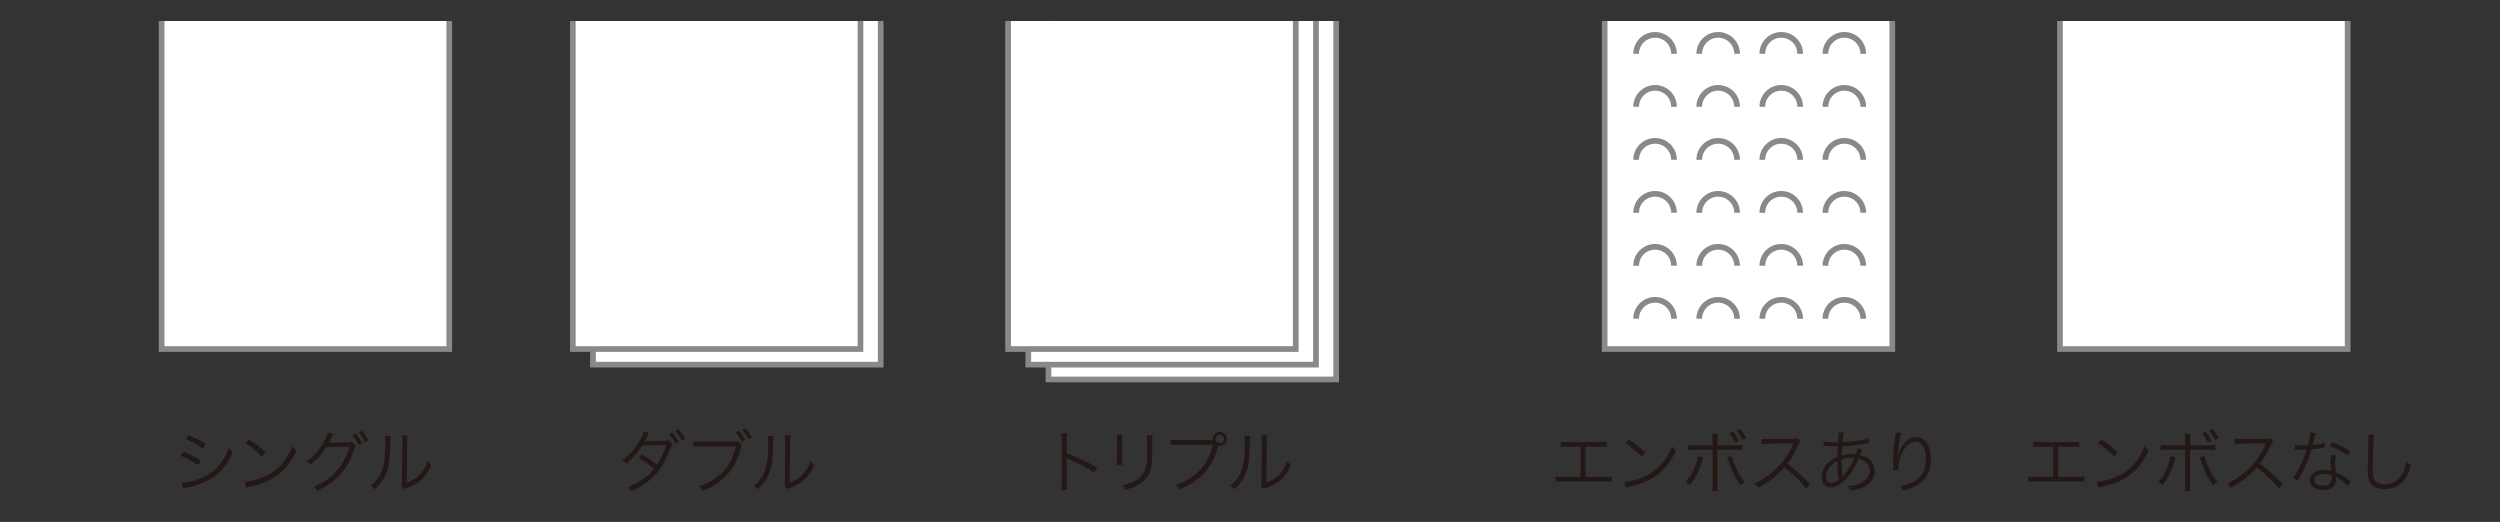 <?xml version="1.0" encoding="utf-8"?>
<!-- Generator: Adobe Illustrator 15.0.0, SVG Export Plug-In . SVG Version: 6.00 Build 0)  -->
<!DOCTYPE svg PUBLIC "-//W3C//DTD SVG 1.1//EN" "http://www.w3.org/Graphics/SVG/1.1/DTD/svg11.dtd">
<svg version="1.1" id="レイヤー_1" xmlns="http://www.w3.org/2000/svg" xmlns:xlink="http://www.w3.org/1999/xlink" x="0px"
	 y="0px" width="471.769px" height="98.492px" viewBox="0 0 471.769 98.492" enable-background="new 0 0 471.769 98.492"
	 xml:space="preserve">
<rect x="0" y="0" width="471.769" height="98.492" fill="#333333" stroke="none"/>
<g>
	<polyline fill="#FFFFFF" stroke="#898989" stroke-width="1.074" stroke-miterlimit="10" points="84.781,3.962 84.781,65.865 
		30.497,65.865 30.497,3.962 	"/>
	<polyline fill="#FFFFFF" stroke="#898989" stroke-width="1.074" stroke-miterlimit="10" points="357.092,3.962 357.092,65.865 
		302.807,65.865 302.807,3.962 	"/>
	<polyline fill="#FFFFFF" stroke="#898989" stroke-width="1.074" stroke-miterlimit="10" points="443.016,3.962 443.016,65.865 
		388.732,65.865 388.732,3.962 	"/>
	<g>
		<polyline fill="#FFFFFF" stroke="#898989" stroke-width="1.074" stroke-miterlimit="10" points="166.188,3.962 166.188,68.812 
			111.903,68.812 111.903,3.962 		"/>
		<polyline fill="#FFFFFF" stroke="#898989" stroke-width="1.074" stroke-miterlimit="10" points="162.378,3.962 162.378,65.865 
			108.094,65.865 108.094,3.962 		"/>
	</g>
	<g>
		<polyline fill="#FFFFFF" stroke="#898989" stroke-width="1.074" stroke-miterlimit="10" points="252.141,3.962 252.141,71.606 
			197.856,71.606 197.856,3.962 		"/>
		<polyline fill="#FFFFFF" stroke="#898989" stroke-width="1.074" stroke-miterlimit="10" points="248.332,3.962 248.332,68.812 
			194.047,68.812 194.047,3.962 		"/>
		<polyline fill="#FFFFFF" stroke="#898989" stroke-width="1.074" stroke-miterlimit="10" points="244.523,3.962 244.523,65.865 
			190.239,65.865 190.239,3.962 		"/>
	</g>
	<g>
		<path fill="#231815" d="M34.618,85.228c1.223,0.502,2.151,0.979,3.271,1.688l-0.502,0.863c-0.94-0.683-2.112-1.327-3.285-1.765
			L34.618,85.228z M34.282,91.115c0.837,0,2.177-0.309,3.465-0.798c1.597-0.605,2.821-1.52,3.864-2.873
			c0.722-0.94,1.146-1.751,1.546-2.886c0.322,0.335,0.451,0.451,0.799,0.683c-1.121,2.68-2.692,4.431-4.96,5.552
			c-0.901,0.451-2.202,0.889-3.259,1.108c-0.206,0.039-0.438,0.09-0.695,0.142c-0.258,0.051-0.309,0.077-0.502,0.142L34.282,91.115z
			 M35.622,82.15c1.262,0.515,2.1,0.939,3.194,1.623l-0.527,0.863c-0.889-0.657-2.229-1.378-3.169-1.7L35.622,82.15z"/>
		<path fill="#231815" d="M46.178,90.935c1.004-0.039,2.55-0.438,3.748-0.993c2.486-1.107,4.212-3.001,5.255-5.731
			c0.296,0.398,0.426,0.515,0.786,0.759c-1.03,2.242-2.228,3.749-3.928,4.921c-1.327,0.902-2.653,1.43-4.805,1.92
			c-0.348,0.077-0.451,0.103-0.773,0.206L46.178,90.935z M47.002,82.948c1.378,0.875,2.177,1.507,3.104,2.422l-0.669,0.798
			c-0.927-1.004-1.945-1.842-3.066-2.525L47.002,82.948z"/>
		<path fill="#231815" d="M62.929,81.905c-0.116,0.167-0.116,0.167-0.283,0.528c-0.335,0.696-0.451,0.915-0.592,1.134
			c0.129-0.026,0.231-0.039,0.463-0.039l3.247-0.051c0.451-0.014,0.489-0.014,0.657-0.091l0.695,0.67
			C67,84.211,67,84.224,66.858,84.687c-0.515,1.727-1.443,3.465-2.524,4.702c-1.185,1.352-2.602,2.383-4.483,3.22
			c-0.206-0.374-0.309-0.49-0.644-0.76c1.945-0.786,3.31-1.765,4.547-3.259c0.992-1.186,1.765-2.692,2.215-4.303l-4.34,0.065
			c-0.787,1.275-1.817,2.408-3.079,3.349c-0.219-0.322-0.348-0.425-0.722-0.657c1.365-0.902,2.345-1.97,3.233-3.542
			c0.49-0.837,0.748-1.43,0.812-1.868L62.929,81.905z M67.142,81.828c0.528,0.669,0.773,1.056,1.185,1.829l-0.644,0.347
			c-0.322-0.682-0.644-1.197-1.185-1.868L67.142,81.828z M68.314,81.273c0.528,0.67,0.772,1.043,1.185,1.83l-0.644,0.348
			c-0.322-0.683-0.645-1.211-1.185-1.868L68.314,81.273z"/>
		<path fill="#231815" d="M73.73,82.304c-0.051,0.322-0.051,0.322-0.078,1.108c-0.103,3.492-0.206,4.444-0.695,5.746
			c-0.438,1.198-1.056,2.061-2.229,3.182c-0.257-0.335-0.386-0.451-0.772-0.696c1.057-0.837,1.752-1.765,2.177-2.963
			c0.4-1.12,0.58-2.808,0.58-5.526c0-0.463-0.013-0.618-0.052-0.915L73.73,82.304z M76.925,82.163
			c-0.064,0.309-0.078,0.541-0.078,1.133l-0.077,7.781c1.069-0.4,1.726-0.812,2.396-1.495c0.708-0.734,1.21-1.584,1.52-2.576
			c0.271,0.348,0.374,0.464,0.721,0.747c-0.631,1.481-1.481,2.551-2.589,3.311c-0.566,0.387-1.082,0.644-1.842,0.94
			c-0.232,0.09-0.232,0.09-0.412,0.154c-0.155,0.065-0.181,0.078-0.297,0.142l-0.515-0.593c0.078-0.218,0.09-0.321,0.09-0.875
			l0.078-7.536c0-0.837,0-0.837-0.052-1.146L76.925,82.163z"/>
	</g>
	<g>
		<path fill="#231815" d="M122.495,81.711c-0.167,0.245-0.167,0.245-0.451,0.851c-0.116,0.245-0.245,0.463-0.399,0.708
			c0.142-0.013,0.257-0.026,0.477-0.026l3.362-0.039c0.309-0.013,0.554-0.052,0.747-0.129l0.683,0.708
			c-0.155,0.207-0.155,0.219-0.386,0.838c-0.451,1.198-1.095,2.512-1.688,3.439c-1.289,1.997-3.015,3.414-5.694,4.637
			c-0.206-0.386-0.322-0.527-0.631-0.798c1.095-0.425,1.791-0.799,2.667-1.404c1.005-0.695,1.598-1.224,2.228-2.035
			c-0.927-0.838-1.867-1.507-2.885-2.087l0.592-0.657c1.095,0.631,1.804,1.133,2.847,1.996c0.76-1.146,1.34-2.37,1.791-3.735
			l-4.509,0.064c-0.875,1.405-1.79,2.409-3.065,3.427c-0.296-0.335-0.413-0.425-0.747-0.619c1.391-1.004,2.447-2.188,3.285-3.67
			c0.412-0.748,0.657-1.301,0.759-1.765L122.495,81.711z M126.849,81.608c0.554,0.631,0.811,1.005,1.288,1.817l-0.618,0.334
			c-0.361-0.683-0.747-1.236-1.263-1.829L126.849,81.608z M128.034,81.003c0.555,0.618,0.812,0.992,1.289,1.803l-0.619,0.348
			c-0.36-0.683-0.747-1.236-1.275-1.829L128.034,81.003z"/>
		<path fill="#231815" d="M140.02,84.017c-0.09,0.129-0.09,0.129-0.271,0.799c-0.374,1.365-1.004,2.757-1.674,3.723
			c-0.76,1.095-1.907,2.164-3.169,2.95c-0.734,0.463-1.314,0.747-2.371,1.146c-0.192-0.412-0.296-0.554-0.631-0.889
			c1.16-0.348,1.919-0.708,2.912-1.366c2.112-1.417,3.336-3.259,4.057-6.144h-6.557c-0.657,0-1.018,0.013-1.442,0.077v-1.031
			c0.489,0.065,0.747,0.078,1.455,0.078h6.093c0.516,0,0.606-0.013,0.838-0.103L140.02,84.017z M139.479,81.299
			c0.476,0.58,0.837,1.121,1.159,1.751l-0.657,0.297c-0.31-0.644-0.683-1.224-1.146-1.777L139.479,81.299z M140.703,80.797
			c0.477,0.58,0.838,1.121,1.172,1.751l-0.657,0.297c-0.322-0.645-0.696-1.224-1.16-1.778L140.703,80.797z"/>
		<path fill="#231815" d="M145.99,82.304c-0.051,0.322-0.051,0.322-0.077,1.108c-0.104,3.492-0.206,4.444-0.696,5.746
			c-0.438,1.198-1.056,2.061-2.229,3.182c-0.258-0.335-0.387-0.451-0.773-0.696c1.057-0.837,1.752-1.765,2.177-2.963
			c0.399-1.12,0.58-2.808,0.58-5.526c0-0.463-0.013-0.618-0.051-0.915L145.99,82.304z M149.185,82.163
			c-0.065,0.309-0.078,0.541-0.078,1.133l-0.078,7.781c1.07-0.4,1.727-0.812,2.396-1.495c0.708-0.734,1.211-1.584,1.52-2.576
			c0.271,0.348,0.374,0.464,0.722,0.747c-0.632,1.481-1.482,2.551-2.59,3.311c-0.566,0.387-1.083,0.644-1.842,0.94
			c-0.231,0.09-0.231,0.09-0.412,0.154c-0.155,0.065-0.18,0.078-0.296,0.142l-0.516-0.593c0.078-0.218,0.091-0.321,0.091-0.875
			l0.077-7.536c0-0.837,0-0.837-0.052-1.146L149.185,82.163z"/>
	</g>
	<g>
		<path fill="#231815" d="M200.27,92.455c0.052-0.348,0.078-0.657,0.078-1.353v-7.999c0-0.683-0.025-0.992-0.078-1.314h1.108
			c-0.051,0.334-0.064,0.605-0.064,1.339v2.409c1.984,0.708,3.478,1.417,5.732,2.718l-0.554,0.954
			c-1.21-0.851-2.988-1.804-4.805-2.551c-0.193-0.078-0.283-0.129-0.399-0.22l-0.026,0.014c0.039,0.257,0.052,0.438,0.052,0.76
			v3.877c0,0.722,0.013,1.005,0.064,1.366H200.27z"/>
		<path fill="#231815" d="M211.804,82.111c-0.038,0.309-0.052,0.476-0.052,1.069v3.465c0,0.618,0.014,0.759,0.052,1.068h-1.069
			c0.039-0.296,0.051-0.566,0.051-1.082v-3.439c0-0.554-0.013-0.773-0.051-1.082H211.804z M217.511,82.111
			c-0.051,0.296-0.064,0.502-0.064,1.12v1.521c0,2.047-0.091,3.182-0.322,3.928c-0.374,1.211-1.185,2.151-2.447,2.86
			c-0.632,0.361-1.25,0.605-2.345,0.928c-0.142-0.374-0.219-0.502-0.541-0.889c1.159-0.257,1.778-0.477,2.448-0.876
			c1.198-0.696,1.816-1.52,2.061-2.718c0.142-0.734,0.18-1.327,0.18-3.285v-1.455c0-0.67-0.013-0.85-0.052-1.133H217.511z"/>
		<path fill="#231815" d="M228.878,83.051c-0.012-0.103-0.026-0.167-0.026-0.244c0-0.722,0.592-1.314,1.327-1.314
			s1.327,0.592,1.327,1.327s-0.592,1.327-1.327,1.327c-0.09,0-0.167-0.013-0.283-0.039c-0.451,1.675-1.056,3.079-1.791,4.122
			c-0.76,1.095-1.906,2.164-3.169,2.95c-0.734,0.463-1.314,0.747-2.37,1.146c-0.193-0.412-0.296-0.554-0.631-0.889
			c1.16-0.348,1.919-0.708,2.912-1.365c2.112-1.417,3.336-3.259,4.057-6.144h-6.557c-0.657,0-1.017,0.012-1.442,0.076v-1.03
			c0.489,0.064,0.748,0.077,1.456,0.077h6.337H228.878z M229.393,82.819c0,0.425,0.361,0.786,0.786,0.786
			c0.438,0,0.786-0.348,0.786-0.786s-0.347-0.786-0.786-0.786C229.741,82.034,229.393,82.381,229.393,82.819z"/>
		<path fill="#231815" d="M235.929,82.304c-0.051,0.322-0.051,0.322-0.077,1.108c-0.103,3.492-0.206,4.444-0.695,5.746
			c-0.438,1.198-1.057,2.061-2.229,3.182c-0.258-0.335-0.387-0.451-0.773-0.696c1.057-0.837,1.751-1.765,2.177-2.963
			c0.4-1.12,0.58-2.808,0.58-5.526c0-0.463-0.013-0.618-0.051-0.915L235.929,82.304z M239.124,82.163
			c-0.065,0.309-0.077,0.541-0.077,1.133l-0.078,7.781c1.069-0.4,1.726-0.812,2.396-1.495c0.708-0.734,1.21-1.584,1.52-2.576
			c0.271,0.348,0.374,0.464,0.722,0.747c-0.631,1.481-1.481,2.551-2.589,3.311c-0.567,0.387-1.082,0.644-1.842,0.94
			c-0.231,0.09-0.231,0.09-0.412,0.154c-0.154,0.065-0.18,0.078-0.296,0.142l-0.515-0.593c0.077-0.218,0.09-0.321,0.09-0.875
			l0.078-7.536c0-0.837,0-0.837-0.052-1.146L239.124,82.163z"/>
	</g>
	<g>
		<path fill="#231815" d="M299.208,89.995h3.451c0.774,0,1.044-0.013,1.508-0.078v1.004c-0.438-0.051-0.811-0.064-1.494-0.064
			h-7.651c-0.671,0-1.043,0.013-1.481,0.064v-1.004c0.464,0.064,0.734,0.078,1.494,0.078h3.221v-5.707h-2.241
			c-0.696,0-1.057,0.013-1.495,0.065V83.36c0.451,0.065,0.761,0.078,1.508,0.078h5.654c0.747,0,1.057-0.013,1.508-0.078v0.992
			c-0.438-0.052-0.799-0.065-1.494-0.065h-2.486V89.995z"/>
		<path fill="#231815" d="M306.516,90.935c1.006-0.039,2.551-0.438,3.75-0.993c2.485-1.107,4.212-3.001,5.255-5.731
			c0.296,0.398,0.425,0.515,0.785,0.759c-1.029,2.242-2.229,3.749-3.929,4.921c-1.326,0.902-2.653,1.43-4.805,1.92
			c-0.347,0.077-0.45,0.103-0.772,0.206L306.516,90.935z M307.34,82.948c1.379,0.875,2.179,1.507,3.105,2.422l-0.67,0.798
			c-0.928-1.004-1.945-1.842-3.065-2.525L307.34,82.948z"/>
		<path fill="#231815" d="M321.375,86.323c-0.052,0.142-0.052,0.142-0.22,0.76c-0.476,1.739-1.185,3.13-2.254,4.444
			c-0.309-0.27-0.438-0.36-0.85-0.553c0.567-0.58,0.85-0.954,1.225-1.662c0.604-1.133,1.043-2.396,1.119-3.259L321.375,86.323z
			 M323.179,83.167c0-0.67-0.013-0.979-0.077-1.314h1.056c-0.052,0.348-0.064,0.58-0.064,1.34v0.837h3.246
			c0.747,0,1.057-0.013,1.508-0.078v0.979c-0.438-0.051-0.799-0.064-1.481-0.064h-3.272v6.415c0,0.709,0.013,1.031,0.064,1.366
			h-1.056c0.064-0.335,0.077-0.683,0.077-1.353v-6.428h-3.155c-0.684,0-1.044,0.013-1.482,0.064v-0.979
			c0.451,0.064,0.761,0.078,1.494,0.078h3.144V83.167z M326.799,86.065c0.077,0.387,0.205,0.761,0.476,1.456
			c0.593,1.507,1.134,2.447,1.997,3.453c-0.374,0.206-0.49,0.296-0.812,0.605c-0.605-0.824-0.928-1.365-1.339-2.216
			c-0.311-0.644-0.697-1.584-0.902-2.215c-0.142-0.4-0.22-0.619-0.322-0.838L326.799,86.065z M327.057,81.454
			c0.476,0.605,0.694,0.966,1.106,1.764l-0.695,0.31c-0.361-0.734-0.657-1.224-1.094-1.765L327.057,81.454z M328.383,80.938
			c0.477,0.605,0.709,0.966,1.12,1.752L328.795,83c-0.348-0.721-0.657-1.223-1.095-1.765L328.383,80.938z"/>
		<path fill="#231815" d="M340.832,92.172c-1.018-1.302-2.473-2.706-4.122-3.981c-0.901,1.03-1.532,1.623-2.46,2.306
			c-0.889,0.645-1.572,1.069-2.524,1.546c-0.206-0.387-0.31-0.528-0.632-0.851c0.992-0.399,1.623-0.747,2.615-1.481
			c2.062-1.52,3.658-3.555,4.599-5.81c0.025-0.078,0.038-0.09,0.063-0.154c0.027-0.039,0.027-0.052,0.039-0.09
			c-0.115,0.013-0.153,0.013-0.309,0.013l-4.303,0.064c-0.579,0.013-0.954,0.039-1.326,0.103l-0.025-1.043
			c0.348,0.052,0.579,0.064,1.017,0.064c0.038,0,0.155,0,0.335,0l4.6-0.051c0.45-0.013,0.605-0.025,0.824-0.103l0.541,0.554
			c-0.129,0.154-0.219,0.31-0.36,0.631c-0.722,1.598-1.327,2.615-2.126,3.606c1.688,1.289,2.82,2.306,4.289,3.865L340.832,92.172z"
			/>
		<path fill="#231815" d="M344.135,83.283c0.541,0.155,1.225,0.207,2.409,0.207c0.039,0,0.09,0,0.322-0.013
			c0.012-0.31,0.012-0.31,0.064-0.966c0.013-0.142,0.038-0.644,0.038-0.734c0-0.026,0-0.104-0.014-0.194l1.005,0.064
			c-0.115,0.361-0.18,0.799-0.27,1.804c2.099-0.103,3.929-0.374,4.908-0.722l0.051,0.902c-0.168,0.026-0.206,0.026-0.45,0.064
			c-1.404,0.257-3.362,0.477-4.562,0.516c-0.077,1.095-0.077,1.095-0.09,1.726c0.657-0.18,1.225-0.257,1.907-0.257
			c0.271,0,0.426,0.013,0.747,0.039c0.153-0.386,0.258-0.773,0.309-1.16l0.889,0.271c-0.039,0.077-0.18,0.425-0.398,1.031
			c1.777,0.412,2.77,1.507,2.77,3.014c0,1.262-0.696,2.28-2.022,2.976c-0.735,0.386-1.469,0.592-2.628,0.734
			c-0.116-0.374-0.181-0.516-0.413-0.863c0.761-0.026,1.314-0.129,1.934-0.348c1.403-0.49,2.216-1.43,2.216-2.576
			c0-1.107-0.735-1.881-2.126-2.242c-0.747,1.74-1.443,2.847-2.448,3.865c-0.991,1.031-1.971,1.559-2.873,1.559
			c-0.965,0-1.661-0.812-1.661-1.958c0-1.584,1.122-3.027,2.988-3.839c0.014-0.94,0.014-1.004,0.077-1.945h-0.515
			c-0.13,0-0.708-0.025-1.739-0.064c-0.115-0.013-0.205-0.013-0.231-0.013c-0.052,0-0.116,0-0.206,0.013L344.135,83.283z
			 M345.373,88.05c-0.502,0.592-0.787,1.275-0.787,1.918c0,0.708,0.374,1.173,0.929,1.173c0.476,0,0.901-0.193,1.481-0.657
			c-0.182-0.992-0.259-1.932-0.259-3.491C346.106,87.34,345.732,87.637,345.373,88.05z M347.729,89.956
			c0.129-0.206,0.142-0.232,0.244-0.334c0.839-0.966,1.38-1.868,1.972-3.22c-0.413-0.026-0.477-0.026-0.618-0.026
			c-0.592,0-1.198,0.104-1.791,0.296c0.013,1.662,0.025,1.881,0.142,2.95c0.014,0.077,0.014,0.103,0.014,0.18
			c0,0.013,0,0.077,0,0.141L347.729,89.956z"/>
		<path fill="#231815" d="M358.748,81.724c-0.103,0.271-0.181,0.632-0.295,1.327c-0.208,1.302-0.388,2.706-0.426,3.363l0.051,0.012
			c0.026-0.103,0.026-0.103,0.091-0.373c0.154-0.709,0.412-1.339,0.786-1.919c0.721-1.108,1.571-1.662,2.576-1.662
			c0.836,0,1.558,0.399,2.061,1.146c0.541,0.799,0.773,1.752,0.773,3.13c0,2.332-1.044,4.096-2.977,5.063
			c-0.617,0.309-1.39,0.566-2.292,0.759c-0.154-0.386-0.232-0.527-0.516-0.875c1.198-0.18,1.868-0.386,2.615-0.812
			c1.507-0.863,2.215-2.215,2.215-4.276c0-2.074-0.722-3.272-1.958-3.272c-0.979,0-1.804,0.734-2.537,2.242
			c-0.451,0.94-0.695,1.933-0.695,2.872c0,0.052,0,0.116,0.013,0.31l-0.928,0.039c0-0.065,0-0.116,0-0.142l-0.013-0.231l-0.026-1.34
			c0-0.116,0-0.232,0-0.296c0-1.263,0.116-2.473,0.438-4.753c0.026-0.193,0.038-0.257,0.038-0.412L358.748,81.724z"/>
	</g>
	<g>
		<path fill="#231815" d="M388.393,89.995h3.451c0.774,0,1.044-0.013,1.508-0.078v1.004c-0.438-0.051-0.811-0.064-1.494-0.064
			h-7.652c-0.67,0-1.042,0.013-1.479,0.064v-1.004c0.463,0.064,0.732,0.078,1.493,0.078h3.221v-5.707h-2.241
			c-0.696,0-1.057,0.013-1.495,0.065V83.36c0.451,0.065,0.761,0.078,1.508,0.078h5.654c0.747,0,1.057-0.013,1.507-0.078v0.992
			c-0.438-0.052-0.798-0.065-1.494-0.065h-2.485V89.995z"/>
		<path fill="#231815" d="M395.701,90.935c1.005-0.039,2.551-0.438,3.75-0.993c2.485-1.107,4.212-3.001,5.255-5.731
			c0.297,0.398,0.426,0.515,0.786,0.759c-1.031,2.242-2.229,3.749-3.93,4.921c-1.326,0.902-2.653,1.43-4.805,1.92
			c-0.347,0.077-0.45,0.103-0.772,0.206L395.701,90.935z M396.525,82.948c1.38,0.875,2.179,1.507,3.105,2.422l-0.67,0.798
			c-0.928-1.004-1.945-1.842-3.065-2.525L396.525,82.948z"/>
		<path fill="#231815" d="M410.56,86.323c-0.052,0.142-0.052,0.142-0.22,0.76c-0.477,1.739-1.185,3.13-2.254,4.444
			c-0.309-0.27-0.438-0.36-0.85-0.553c0.566-0.58,0.85-0.954,1.224-1.662c0.605-1.133,1.044-2.396,1.12-3.259L410.56,86.323z
			 M412.364,83.167c0-0.67-0.013-0.979-0.077-1.314h1.056c-0.052,0.348-0.064,0.58-0.064,1.34v0.837h3.246
			c0.747,0,1.057-0.013,1.507-0.078v0.979c-0.438-0.051-0.798-0.064-1.48-0.064h-3.272v6.415c0,0.709,0.013,1.031,0.064,1.366
			h-1.056c0.064-0.335,0.077-0.683,0.077-1.353v-6.428h-3.155c-0.684,0-1.044,0.013-1.483,0.064v-0.979
			c0.452,0.064,0.762,0.078,1.495,0.078h3.144V83.167z M415.984,86.065c0.077,0.387,0.205,0.761,0.475,1.456
			c0.594,1.507,1.135,2.447,1.998,3.453c-0.374,0.206-0.489,0.296-0.812,0.605c-0.606-0.824-0.929-1.365-1.339-2.216
			c-0.311-0.644-0.697-1.584-0.902-2.215c-0.142-0.4-0.22-0.619-0.322-0.838L415.984,86.065z M416.242,81.454
			c0.475,0.605,0.694,0.966,1.107,1.764l-0.696,0.31c-0.361-0.734-0.657-1.224-1.095-1.765L416.242,81.454z M417.568,80.938
			c0.477,0.605,0.708,0.966,1.12,1.752L417.98,83c-0.348-0.721-0.657-1.223-1.095-1.765L417.568,80.938z"/>
		<path fill="#231815" d="M430.016,92.172c-1.018-1.302-2.473-2.706-4.122-3.981c-0.901,1.03-1.532,1.623-2.461,2.306
			c-0.888,0.645-1.571,1.069-2.523,1.546c-0.206-0.387-0.31-0.528-0.632-0.851c0.992-0.399,1.623-0.747,2.615-1.481
			c2.062-1.52,3.658-3.555,4.599-5.81c0.025-0.078,0.039-0.09,0.063-0.154c0.027-0.039,0.027-0.052,0.04-0.09
			c-0.117,0.013-0.154,0.013-0.31,0.013l-4.302,0.064c-0.58,0.013-0.955,0.039-1.327,0.103l-0.026-1.043
			c0.349,0.052,0.58,0.064,1.018,0.064c0.038,0,0.155,0,0.336,0l4.599-0.051c0.45-0.013,0.605-0.025,0.824-0.103l0.541,0.554
			c-0.129,0.154-0.219,0.31-0.36,0.631c-0.722,1.598-1.327,2.615-2.126,3.606c1.687,1.289,2.82,2.306,4.289,3.865L430.016,92.172z"
			/>
		<path fill="#231815" d="M436.953,81.75c-0.09,0.245-0.104,0.296-0.206,0.824c-0.091,0.438-0.168,0.747-0.349,1.404
			c0.902-0.078,1.715-0.232,2.307-0.425l0.038,0.889c-0.141,0.026-0.141,0.026-0.45,0.077c-0.528,0.116-1.326,0.219-2.113,0.271
			c-0.398,1.378-0.862,2.576-1.43,3.761c-0.31,0.618-0.425,0.837-0.914,1.688c-0.117,0.18-0.193,0.335-0.258,0.438l-0.876-0.515
			c0.412-0.516,0.76-1.082,1.236-2.01c0.593-1.172,0.967-2.1,1.34-3.323c-0.321,0.013-0.76,0.025-0.953,0.025
			c-0.22,0-0.656-0.013-0.85-0.013c-0.142-0.013-0.245-0.013-0.284-0.013c-0.025,0-0.09,0-0.167,0l0.013-0.889
			c0.438,0.077,0.824,0.103,1.532,0.103c0.258,0,0.683-0.013,0.929-0.013c0.206-0.734,0.411-1.829,0.437-2.422L436.953,81.75z
			 M443.071,91.746c-0.502-0.618-1.313-1.262-2.254-1.751c0.025,0.206,0.025,0.283,0.025,0.412c0,1.327-0.876,2.061-2.447,2.061
			c-1.546,0-2.511-0.722-2.511-1.868c0-0.695,0.477-1.339,1.196-1.636c0.452-0.193,0.941-0.284,1.521-0.284
			c0.476,0,0.798,0.051,1.3,0.194c-0.063-0.838-0.09-1.443-0.09-1.765c0-0.463,0.026-0.773,0.129-1.249l0.876,0.09
			c-0.129,0.476-0.167,0.747-0.167,1.198c0,0.58,0.063,1.468,0.142,1.958c1.03,0.451,1.828,0.94,2.524,1.559
			c0.143,0.141,0.143,0.141,0.232,0.206L443.071,91.746z M438.538,89.44c-1.096,0-1.791,0.451-1.791,1.159
			c0,0.657,0.619,1.056,1.636,1.056c1.107,0,1.61-0.438,1.61-1.404c0-0.155-0.026-0.554-0.026-0.554
			C439.426,89.505,439.051,89.44,438.538,89.44z M443.059,85.937c-1.082-0.747-2.062-1.262-3.414-1.752l0.477-0.722
			c1.494,0.593,2.357,1.031,3.4,1.701L443.059,85.937z"/>
		<path fill="#231815" d="M448.009,82.008c-0.076,0.438-0.128,1.095-0.167,2.718c-0.053,1.546-0.09,3.297-0.09,3.877
			c0,0.155,0.013,0.477,0.025,0.773c0.052,0.772,0.22,1.198,0.606,1.545c0.359,0.322,0.939,0.502,1.609,0.502
			c1.533,0,2.718-0.772,3.452-2.241c0.296-0.618,0.451-1.121,0.632-2.022c0.36,0.31,0.515,0.413,0.927,0.619
			c-0.489,1.507-0.862,2.267-1.43,2.924c-0.914,1.082-2.126,1.61-3.633,1.61c-1.095,0-1.905-0.309-2.422-0.902
			c-0.527-0.605-0.708-1.288-0.708-2.641c0-0.863,0.013-1.186,0.116-5.243c0.012-0.386,0.012-0.631,0.012-0.837
			c0-0.271-0.012-0.426-0.05-0.683H448.009z"/>
	</g>
	<g>
		<path fill="#FFFFFF" stroke="#898989" stroke-width="1.074" stroke-miterlimit="10" d="M308.754,10.151
			c0-1.973,1.601-3.572,3.572-3.572c0.987,0,1.88,0.401,2.526,1.046c0.644,0.646,1.045,1.54,1.045,2.525"/>
		<path fill="#FFFFFF" stroke="#898989" stroke-width="1.074" stroke-miterlimit="10" d="M320.66,10.151
			c0-1.973,1.598-3.572,3.569-3.572c0.989,0,1.88,0.401,2.526,1.046c0.646,0.646,1.047,1.54,1.047,2.525"/>
		<path fill="#FFFFFF" stroke="#898989" stroke-width="1.074" stroke-miterlimit="10" d="M332.563,10.151
			c0-1.973,1.602-3.572,3.573-3.572c0.984,0,1.879,0.401,2.525,1.046c0.645,0.646,1.043,1.54,1.043,2.525"/>
		<path fill="#FFFFFF" stroke="#898989" stroke-width="1.074" stroke-miterlimit="10" d="M344.468,10.151
			c0-1.973,1.599-3.572,3.57-3.572c0.988,0,1.88,0.401,2.526,1.046c0.646,0.646,1.047,1.54,1.047,2.525"/>
	</g>
	<g>
		<path fill="#FFFFFF" stroke="#898989" stroke-width="1.074" stroke-miterlimit="10" d="M308.754,20.15
			c0-1.971,1.601-3.57,3.572-3.57c0.987,0,1.88,0.399,2.526,1.045c0.644,0.646,1.045,1.539,1.045,2.524"/>
		<path fill="#FFFFFF" stroke="#898989" stroke-width="1.074" stroke-miterlimit="10" d="M320.66,20.15
			c0-1.971,1.598-3.57,3.569-3.57c0.989,0,1.88,0.399,2.526,1.045c0.646,0.646,1.047,1.539,1.047,2.524"/>
		<path fill="#FFFFFF" stroke="#898989" stroke-width="1.074" stroke-miterlimit="10" d="M332.563,20.15
			c0-1.971,1.602-3.57,3.573-3.57c0.984,0,1.879,0.399,2.525,1.045c0.645,0.646,1.043,1.539,1.043,2.524"/>
		<path fill="#FFFFFF" stroke="#898989" stroke-width="1.074" stroke-miterlimit="10" d="M344.468,20.15
			c0-1.971,1.599-3.57,3.57-3.57c0.988,0,1.88,0.399,2.526,1.045c0.646,0.646,1.047,1.539,1.047,2.524"/>
	</g>
	<g>
		<path fill="#FFFFFF" stroke="#898989" stroke-width="1.074" stroke-miterlimit="10" d="M308.754,30.151
			c0-1.974,1.601-3.571,3.572-3.571c0.987,0,1.88,0.399,2.526,1.044c0.644,0.648,1.045,1.54,1.045,2.527"/>
		<path fill="#FFFFFF" stroke="#898989" stroke-width="1.074" stroke-miterlimit="10" d="M320.66,30.151
			c0-1.974,1.598-3.571,3.569-3.571c0.989,0,1.88,0.399,2.526,1.044c0.646,0.648,1.047,1.54,1.047,2.527"/>
		<path fill="#FFFFFF" stroke="#898989" stroke-width="1.074" stroke-miterlimit="10" d="M332.563,30.151
			c0-1.974,1.602-3.571,3.573-3.571c0.984,0,1.879,0.399,2.525,1.044c0.645,0.648,1.043,1.54,1.043,2.527"/>
		<path fill="#FFFFFF" stroke="#898989" stroke-width="1.074" stroke-miterlimit="10" d="M344.468,30.151
			c0-1.974,1.599-3.571,3.57-3.571c0.988,0,1.88,0.399,2.526,1.044c0.646,0.648,1.047,1.54,1.047,2.527"/>
	</g>
	<g>
		<path fill="#FFFFFF" stroke="#898989" stroke-width="1.074" stroke-miterlimit="10" d="M308.754,40.151
			c0-1.974,1.601-3.572,3.572-3.572c0.987,0,1.88,0.401,2.526,1.046c0.644,0.646,1.045,1.54,1.045,2.525"/>
		<path fill="#FFFFFF" stroke="#898989" stroke-width="1.074" stroke-miterlimit="10" d="M320.66,40.151
			c0-1.974,1.598-3.572,3.569-3.572c0.989,0,1.88,0.401,2.526,1.046c0.646,0.646,1.047,1.54,1.047,2.525"/>
		<path fill="#FFFFFF" stroke="#898989" stroke-width="1.074" stroke-miterlimit="10" d="M332.563,40.151
			c0-1.974,1.602-3.572,3.573-3.572c0.984,0,1.879,0.401,2.525,1.046c0.645,0.646,1.043,1.54,1.043,2.525"/>
		<path fill="#FFFFFF" stroke="#898989" stroke-width="1.074" stroke-miterlimit="10" d="M344.468,40.151
			c0-1.974,1.599-3.572,3.57-3.572c0.988,0,1.88,0.401,2.526,1.046c0.646,0.646,1.047,1.54,1.047,2.525"/>
	</g>
	<g>
		<path fill="#FFFFFF" stroke="#898989" stroke-width="1.074" stroke-miterlimit="10" d="M308.754,50.15
			c0-1.972,1.601-3.572,3.572-3.572c0.987,0,1.88,0.401,2.526,1.046c0.644,0.646,1.045,1.539,1.045,2.525"/>
		<path fill="#FFFFFF" stroke="#898989" stroke-width="1.074" stroke-miterlimit="10" d="M320.66,50.15
			c0-1.972,1.598-3.572,3.569-3.572c0.989,0,1.88,0.401,2.526,1.046c0.646,0.646,1.047,1.539,1.047,2.525"/>
		<path fill="#FFFFFF" stroke="#898989" stroke-width="1.074" stroke-miterlimit="10" d="M332.563,50.15
			c0-1.972,1.602-3.572,3.573-3.572c0.984,0,1.879,0.401,2.525,1.046c0.645,0.646,1.043,1.539,1.043,2.525"/>
		<path fill="#FFFFFF" stroke="#898989" stroke-width="1.074" stroke-miterlimit="10" d="M344.468,50.15
			c0-1.972,1.599-3.572,3.57-3.572c0.988,0,1.88,0.401,2.526,1.046c0.646,0.646,1.047,1.539,1.047,2.525"/>
	</g>
	<g>
		<path fill="#FFFFFF" stroke="#898989" stroke-width="1.074" stroke-miterlimit="10" d="M308.754,60.149
			c0-1.972,1.601-3.57,3.572-3.57c0.987,0,1.88,0.399,2.526,1.044c0.644,0.648,1.045,1.54,1.045,2.525"/>
		<path fill="#FFFFFF" stroke="#898989" stroke-width="1.074" stroke-miterlimit="10" d="M320.66,60.149
			c0-1.972,1.598-3.57,3.569-3.57c0.989,0,1.88,0.399,2.526,1.044c0.646,0.648,1.047,1.54,1.047,2.525"/>
		<path fill="#FFFFFF" stroke="#898989" stroke-width="1.074" stroke-miterlimit="10" d="M332.563,60.149
			c0-1.972,1.602-3.57,3.573-3.57c0.984,0,1.879,0.399,2.525,1.044c0.645,0.648,1.043,1.54,1.043,2.525"/>
		<path fill="#FFFFFF" stroke="#898989" stroke-width="1.074" stroke-miterlimit="10" d="M344.468,60.149
			c0-1.972,1.599-3.57,3.57-3.57c0.988,0,1.88,0.399,2.526,1.044c0.646,0.648,1.047,1.54,1.047,2.525"/>
	</g>
</g>
</svg>
